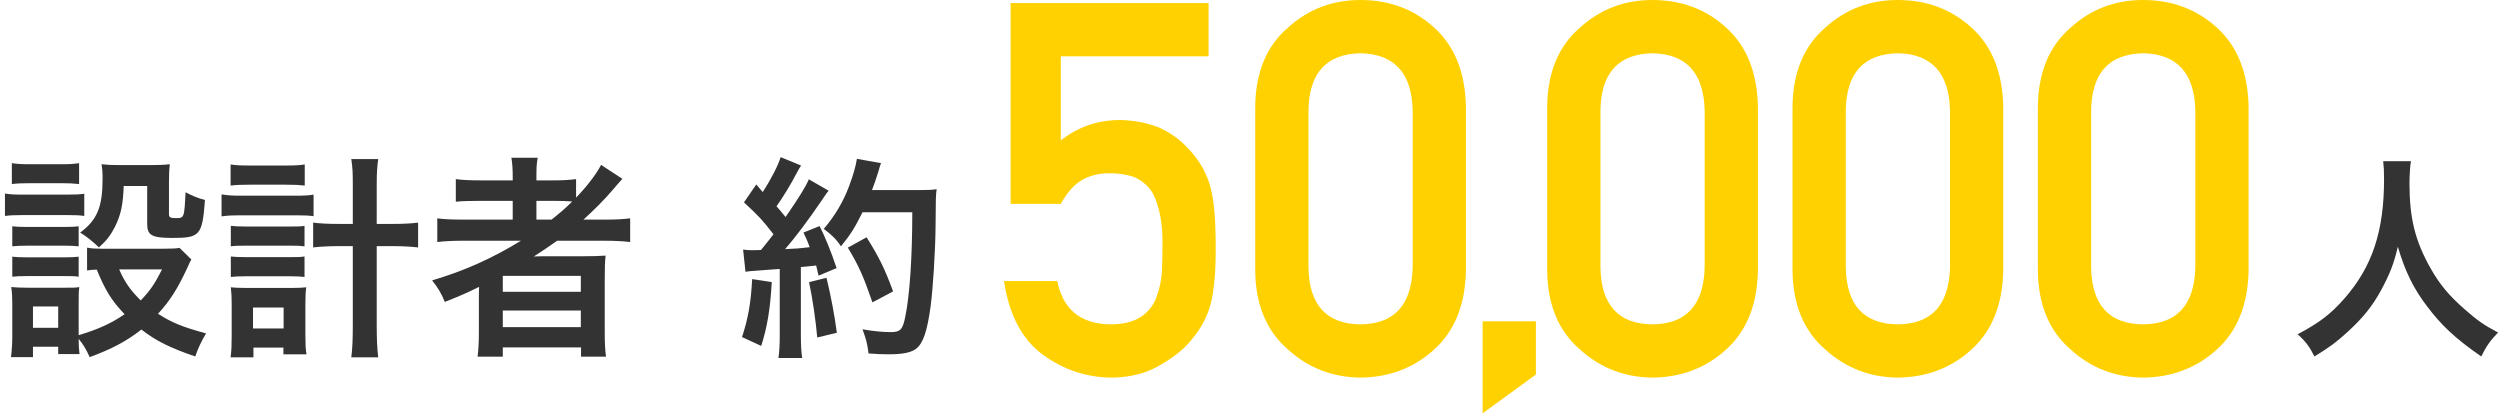 <svg width="464" height="77" viewBox="0 0 464 77" fill="none" xmlns="http://www.w3.org/2000/svg">
<path d="M96.68 44.68H85.96C83.96 44.68 82.56 44.76 81.16 44.92V40.52C82.24 40.68 83.76 40.76 86.04 40.76H95.16V37.28H89.16C87.04 37.28 85.76 37.32 84.6 37.44V33.24C85.64 33.4 87.2 33.48 89.32 33.48H95.16V32.8C95.16 31.24 95.08 30.36 94.92 29.28H99.8C99.6 30.32 99.56 31.16 99.56 32.8V33.48H102.44C104.48 33.48 105.76 33.4 106.92 33.24V36.68C109.04 34.48 110.72 32.24 111.56 30.6L115.52 33.2C115.24 33.48 114.64 34.16 113.72 35.24C112.12 37.12 110.4 38.84 108.28 40.76H112.4C114.48 40.76 115.68 40.68 116.96 40.52V44.92C115.64 44.76 114.04 44.68 112 44.68H103.4C101.88 45.76 100.88 46.44 99.08 47.6C99.96 47.56 101.28 47.56 102.32 47.56H108.2C110.12 47.56 111.24 47.52 112.4 47.44C112.28 48.6 112.24 49.56 112.24 51.8V61.68C112.24 63.76 112.32 65.12 112.48 66.2H107.84V64.48H93.32V66.2H88.64C88.8 64.88 88.88 63.44 88.88 61.68V55.48C88.88 54.84 88.88 53.96 88.92 53.24C86.48 54.44 85.64 54.8 82.56 56.04C81.88 54.4 81.36 53.52 80.2 52.04C86.28 50.24 91.4 47.92 96.68 44.68ZM99.56 40.76H102.36C103.84 39.6 104.92 38.68 106.2 37.4C105.12 37.32 104.44 37.28 102.84 37.28H99.56V40.76ZM93.32 51.2V54.16H107.8V51.2H93.32ZM93.32 57.64V60.72H107.8V57.64H93.32Z" fill="#333333"/>
<path d="M65.48 41.56V34.32C65.48 32.08 65.44 31.04 65.2 29.52H70.2C70 30.88 69.92 32.16 69.92 34.32V41.56H72.76C74.92 41.56 76.28 41.48 77.6 41.32V45.92C76.04 45.76 74.64 45.68 72.72 45.68H69.92V60.28C69.92 63.04 70 64.68 70.2 66.32H65.2C65.4 64.72 65.48 63.2 65.48 60.28V45.68H63C61.24 45.68 59.52 45.76 58.12 45.92V41.32C59.4 41.48 60.84 41.56 62.96 41.56H65.48ZM42.8 34.44V30.52C43.8 30.68 44.6 30.72 46.24 30.72H53.16C54.76 30.72 55.52 30.68 56.56 30.52V34.44C55.44 34.32 54.68 34.28 53.16 34.28H46.24C44.8 34.28 43.8 34.32 42.8 34.44ZM41.12 40.16V36.08C42.12 36.24 43.04 36.32 44.52 36.32H54.8C56.36 36.32 57.24 36.28 58.2 36.12V40.12C57.28 40 56.48 39.96 54.8 39.96H44.48C43.16 39.96 42.28 40 41.12 40.16ZM42.84 45.72V41.92C43.68 42 44.16 42.04 45.48 42.04H53.96C55.32 42.04 55.68 42.04 56.52 41.92V45.72C55.6 45.6 55.24 45.6 53.96 45.6H45.48C44.16 45.6 43.76 45.6 42.84 45.72ZM42.84 51.4V47.6C43.56 47.68 44.08 47.72 45.48 47.72H53.96C55.32 47.72 55.68 47.72 56.52 47.6V51.4C55.72 51.32 55.2 51.28 53.88 51.28H45.44C44.16 51.28 43.68 51.32 42.84 51.4ZM47.04 64.52V66.32H42.8C42.96 65.16 43 64.04 43 62.48V56.44C43 55.16 42.96 54.4 42.84 53.32C43.6 53.4 44.16 53.44 45.64 53.44H54.24C55.48 53.44 56.08 53.4 56.84 53.32C56.72 54.24 56.68 55 56.68 56.4V62.28C56.68 63.8 56.72 64.76 56.88 65.76H52.6V64.52H47.04ZM46.96 57.08V60.96H52.64V57.08H46.96Z" fill="#333333"/>
<path d="M33.32 46L35.52 48.16C35.28 48.56 35.28 48.56 34.72 49.8C33 53.52 31.52 55.88 29.32 58.24C32.04 59.96 33.88 60.68 38.24 61.88C37.32 63.48 36.8 64.52 36.24 66.16C31.56 64.56 28.96 63.28 26.24 61.16C23.56 63.28 20.72 64.8 16.64 66.28C16 64.84 15.44 63.92 14.6 62.88C14.6 64.24 14.64 64.72 14.76 65.72H10.8V64.36H6.12V66.28H2.04C2.2 65.04 2.28 63.76 2.28 62.32V56.44C2.28 55.16 2.24 54.24 2.08 53.28C3.08 53.36 3.92 53.4 5.16 53.4H12.04C13.6 53.4 14.04 53.4 14.72 53.28C14.6 54.16 14.6 54.68 14.6 56.2V62.2C18.16 61.16 20.76 59.96 23.12 58.32C20.68 55.76 19.52 53.84 17.96 50.04C17.16 50.08 16.8 50.08 16.16 50.2V45.96C16.96 46.12 17.68 46.16 18.72 46.16H30.52C32.04 46.16 32.76 46.12 33.32 46ZM30.08 50H22.12C23.12 52.32 24.24 53.92 26.12 55.76C27.84 53.96 28.68 52.76 30.08 50ZM6.12 56.88V60.84H10.8V56.88H6.12ZM2.2 34.16V30.28C3.28 30.44 3.92 30.48 5.56 30.48H11.32C12.96 30.48 13.6 30.44 14.68 30.28V34.16C13.6 34.04 12.76 34 11.32 34H5.56C4.12 34 3.2 34.04 2.2 34.16ZM0.92 40.08V35.92C1.88 36.08 2.64 36.12 4.16 36.12H12.4C14.08 36.12 14.76 36.08 15.64 35.96V40.08C14.8 39.96 14.28 39.92 12.6 39.92H4.16C2.72 39.92 1.88 39.96 0.92 40.08ZM2.28 45.72V42C3.04 42.08 3.64 42.12 4.92 42.12H12.04C13.36 42.12 13.88 42.08 14.6 42V45.72C13.72 45.64 13.24 45.6 12.04 45.6H4.92C3.64 45.6 3.08 45.64 2.28 45.72ZM2.28 51.36V47.64C3.04 47.72 3.64 47.76 4.92 47.76H12.04C13.36 47.76 13.88 47.72 14.6 47.64V51.36C13.68 51.24 13.28 51.24 11.96 51.24H4.88C3.64 51.24 3.12 51.28 2.28 51.36ZM27.32 34.52H22.96C22.84 38 22.44 39.88 21.32 42.12C20.52 43.68 19.76 44.68 18.36 45.92C17.2 44.8 16.04 43.88 14.88 43.16C18.04 40.84 19.04 38.4 19.04 33.16C19.04 31.92 19 31.52 18.84 30.48C19.88 30.6 20.76 30.64 22 30.64H28.12C29.52 30.64 30.48 30.6 31.52 30.48C31.4 31.36 31.36 32.4 31.36 33.88V39.8C31.36 40.32 31.64 40.48 32.6 40.48C34.2 40.48 34.2 40.48 34.44 35.68C35.64 36.32 36.68 36.76 38.04 37.12C37.56 43.68 37.12 44.16 32.04 44.16C28.16 44.16 27.32 43.68 27.32 41.56V34.52Z" fill="#333333"/>
<path d="M407.456 49.656V20.43C407.267 13.525 404.036 10.01 397.762 9.884C391.456 10.01 388.24 13.525 388.114 20.43V49.656C388.24 56.623 391.456 60.139 397.762 60.202C404.036 60.139 407.267 56.623 407.456 49.656ZM378.23 50.223V19.815C378.294 13.446 380.327 8.544 384.331 5.107C388.083 1.702 392.56 0 397.762 0C403.121 0 407.677 1.702 411.429 5.107C415.244 8.544 417.214 13.446 417.34 19.815V50.223C417.214 56.56 415.244 61.447 411.429 64.883C407.677 68.288 403.121 70.022 397.762 70.085C392.56 70.022 388.083 68.288 384.331 64.883C380.327 61.447 378.294 56.56 378.23 50.223Z" fill="#FFD100"/>
<path d="M361.921 49.656V20.43C361.732 13.525 358.5 10.01 352.227 9.884C345.921 10.01 342.705 13.525 342.579 20.43V49.656C342.705 56.623 345.921 60.139 352.227 60.202C358.5 60.139 361.732 56.623 361.921 49.656ZM332.695 50.223V19.815C332.758 13.446 334.792 8.544 338.796 5.107C342.548 1.702 347.025 0 352.227 0C357.586 0 362.142 1.702 365.894 5.107C369.708 8.544 371.679 13.446 371.805 19.815V50.223C371.679 56.56 369.708 61.447 365.894 64.883C362.142 68.288 357.586 70.022 352.227 70.085C347.025 70.022 342.548 68.288 338.796 64.883C334.792 61.447 332.758 56.56 332.695 50.223Z" fill="#FFD100"/>
<path d="M316.387 49.656V20.43C316.198 13.525 312.966 10.01 306.692 9.884C300.387 10.01 297.171 13.525 297.045 20.43V49.656C297.171 56.623 300.387 60.139 306.692 60.202C312.966 60.139 316.198 56.623 316.387 49.656ZM287.161 50.223V19.815C287.224 13.446 289.258 8.544 293.262 5.107C297.013 1.702 301.49 0 306.692 0C312.052 0 316.608 1.702 320.359 5.107C324.174 8.544 326.145 13.446 326.271 19.815V50.223C326.145 56.56 324.174 61.447 320.359 64.883C316.608 68.288 312.052 70.022 306.692 70.085C301.49 70.022 297.013 68.288 293.262 64.883C289.258 61.447 287.224 56.56 287.161 50.223Z" fill="#FFD100"/>
<path d="M275.178 76.706V59.634H285.062V69.518L275.178 76.706Z" fill="#FFD100"/>
<path d="M262.195 49.656V20.43C262.005 13.525 258.774 10.01 252.5 9.884C246.194 10.01 242.979 13.525 242.853 20.43V49.656C242.979 56.623 246.194 60.139 252.5 60.202C258.774 60.139 262.005 56.623 262.195 49.656ZM232.969 50.223V19.815C233.032 13.446 235.065 8.544 239.069 5.107C242.821 1.702 247.298 0 252.5 0C257.86 0 262.415 1.702 266.167 5.107C269.982 8.544 271.952 13.446 272.078 19.815V50.223C271.952 56.56 269.982 61.447 266.167 64.883C262.415 68.288 257.86 70.022 252.5 70.085C247.298 70.022 242.821 68.288 239.069 64.883C235.065 61.447 233.032 56.56 232.969 50.223Z" fill="#FFD100"/>
<path d="M187.569 37.833V0.567H224.315V10.451H196.886V26.057C200.102 23.535 203.774 22.274 207.905 22.274C210.553 22.337 212.98 22.81 215.187 23.693C217.268 24.67 218.955 25.868 220.248 27.287C222.171 29.178 223.558 31.37 224.409 33.86C224.851 35.216 225.166 36.871 225.355 38.826C225.544 40.812 225.639 43.255 225.639 46.156C225.639 50.633 225.323 54.069 224.693 56.465C224.031 58.83 222.927 60.926 221.383 62.755C220.027 64.552 218.056 66.192 215.471 67.673C212.949 69.218 209.954 70.022 206.486 70.085C201.82 70.085 197.548 68.698 193.67 65.924C189.729 63.086 187.286 58.499 186.34 52.162H196.224C197.296 57.459 200.59 60.138 206.108 60.201C208.472 60.201 210.364 59.728 211.782 58.783C213.138 57.868 214.084 56.67 214.62 55.189C215.187 53.707 215.534 52.099 215.66 50.365C215.723 48.662 215.755 47.007 215.755 45.399C215.818 41.458 215.203 38.258 213.911 35.799C213.217 34.633 212.192 33.703 210.837 33.009C209.481 32.442 207.794 32.158 205.776 32.158C203.979 32.158 202.34 32.568 200.858 33.387C199.376 34.239 198.052 35.72 196.886 37.833H187.569Z" fill="#FFD100"/>
<path d="M138.36 50.44L137.92 46.32C138.52 46.4 138.84 46.44 139.64 46.44C139.92 46.44 140.32 46.44 141.24 46.4C142.6 44.72 142.76 44.52 143.56 43.48C141.4 40.72 141 40.28 138.08 37.56L140.36 34.24C140.92 34.92 141.16 35.16 141.56 35.64C143.08 33.32 144.48 30.6 144.88 29.16L148.68 30.72C148.44 31.08 148.28 31.36 147.84 32.16C146.92 34 145.12 36.92 144.12 38.28C144.8 39.08 145.24 39.56 145.8 40.28C148.4 36.52 149.56 34.6 150.12 33.28L153.8 35.4C153.4 35.84 153.16 36.24 152.48 37.24C150.24 40.56 147.44 44.28 145.72 46.24C148.08 46.12 148.24 46.12 150.28 45.88C149.92 44.88 149.76 44.48 149.12 43.16L152.12 41.96C153.16 44 154.24 46.68 155.28 49.76L151.92 51.16C151.72 50.24 151.64 49.92 151.48 49.28C150.28 49.4 149.36 49.52 148.64 49.56V62.16C148.64 64.16 148.72 65.24 148.88 66.44H144.48C144.64 65.24 144.72 64.16 144.72 62.16V49.92C143 50.04 141.76 50.12 140.96 50.2C139.24 50.32 139.12 50.32 138.36 50.44ZM169.32 39.4H160.08C158.64 42.28 157.96 43.4 156.08 45.72C155.28 44.48 154.36 43.56 152.88 42.48C154.88 40.2 156.56 37.36 157.6 34.52C158.36 32.52 158.84 30.8 159.04 29.48L163.52 30.28C163.32 30.8 163.32 30.8 163 31.92C162.48 33.56 162.32 34.04 161.84 35.28H170.56C172.24 35.28 172.96 35.24 173.84 35.12C173.68 36.4 173.68 36.4 173.64 42.08C173.6 46.64 173.16 53.6 172.72 56.88C172.08 61.48 171.36 63.68 170.04 64.72C169.12 65.44 167.52 65.76 164.92 65.76C163.88 65.76 162.64 65.72 161.2 65.6C161 63.84 160.72 62.84 160.08 61.12C162.12 61.48 163.92 61.64 165.32 61.64C167.12 61.64 167.56 61.16 168.04 58.68C168.84 54.8 169.32 47.72 169.32 39.4ZM139.6 51.8L143.24 52.36C142.96 57.36 142.4 60.72 141.28 64.2L137.72 62.56C138.84 59.12 139.36 56.36 139.6 51.8ZM150.16 52.36L153.4 51.56C154.24 55.08 154.88 58.4 155.32 61.76L151.68 62.64C151.4 59.56 150.84 55.52 150.16 52.36ZM165.76 54.08L161.92 56.12C160.24 51.24 159.44 49.44 157.36 45.96L160.84 44.04C163.2 47.8 164.24 49.96 165.76 54.08Z" fill="#333333"/>
<path d="M442.32 29.92H447.48C447.32 30.6 447.2 32.6 447.2 34.04C447.2 40.48 448.24 44.72 451.12 49.8C452.8 52.8 454.6 54.92 457.44 57.4C459.8 59.48 461 60.32 463.64 61.72C462.12 63.28 461.48 64.24 460.52 66.16C455.64 62.76 453.2 60.48 450.36 56.72C447.92 53.48 446.4 50.4 445.04 45.8C444.28 49 443.56 50.84 441.92 53.88C440.32 56.8 438.6 58.96 435.76 61.56C433.68 63.48 432.36 64.44 429.56 66.16C428.64 64.32 427.88 63.32 426.44 62.04C430.52 59.88 432.64 58.24 435.16 55.36C440.32 49.44 442.48 42.88 442.48 33.28C442.48 31.72 442.44 31 442.32 29.92Z" fill="#333333"/>
</svg>

